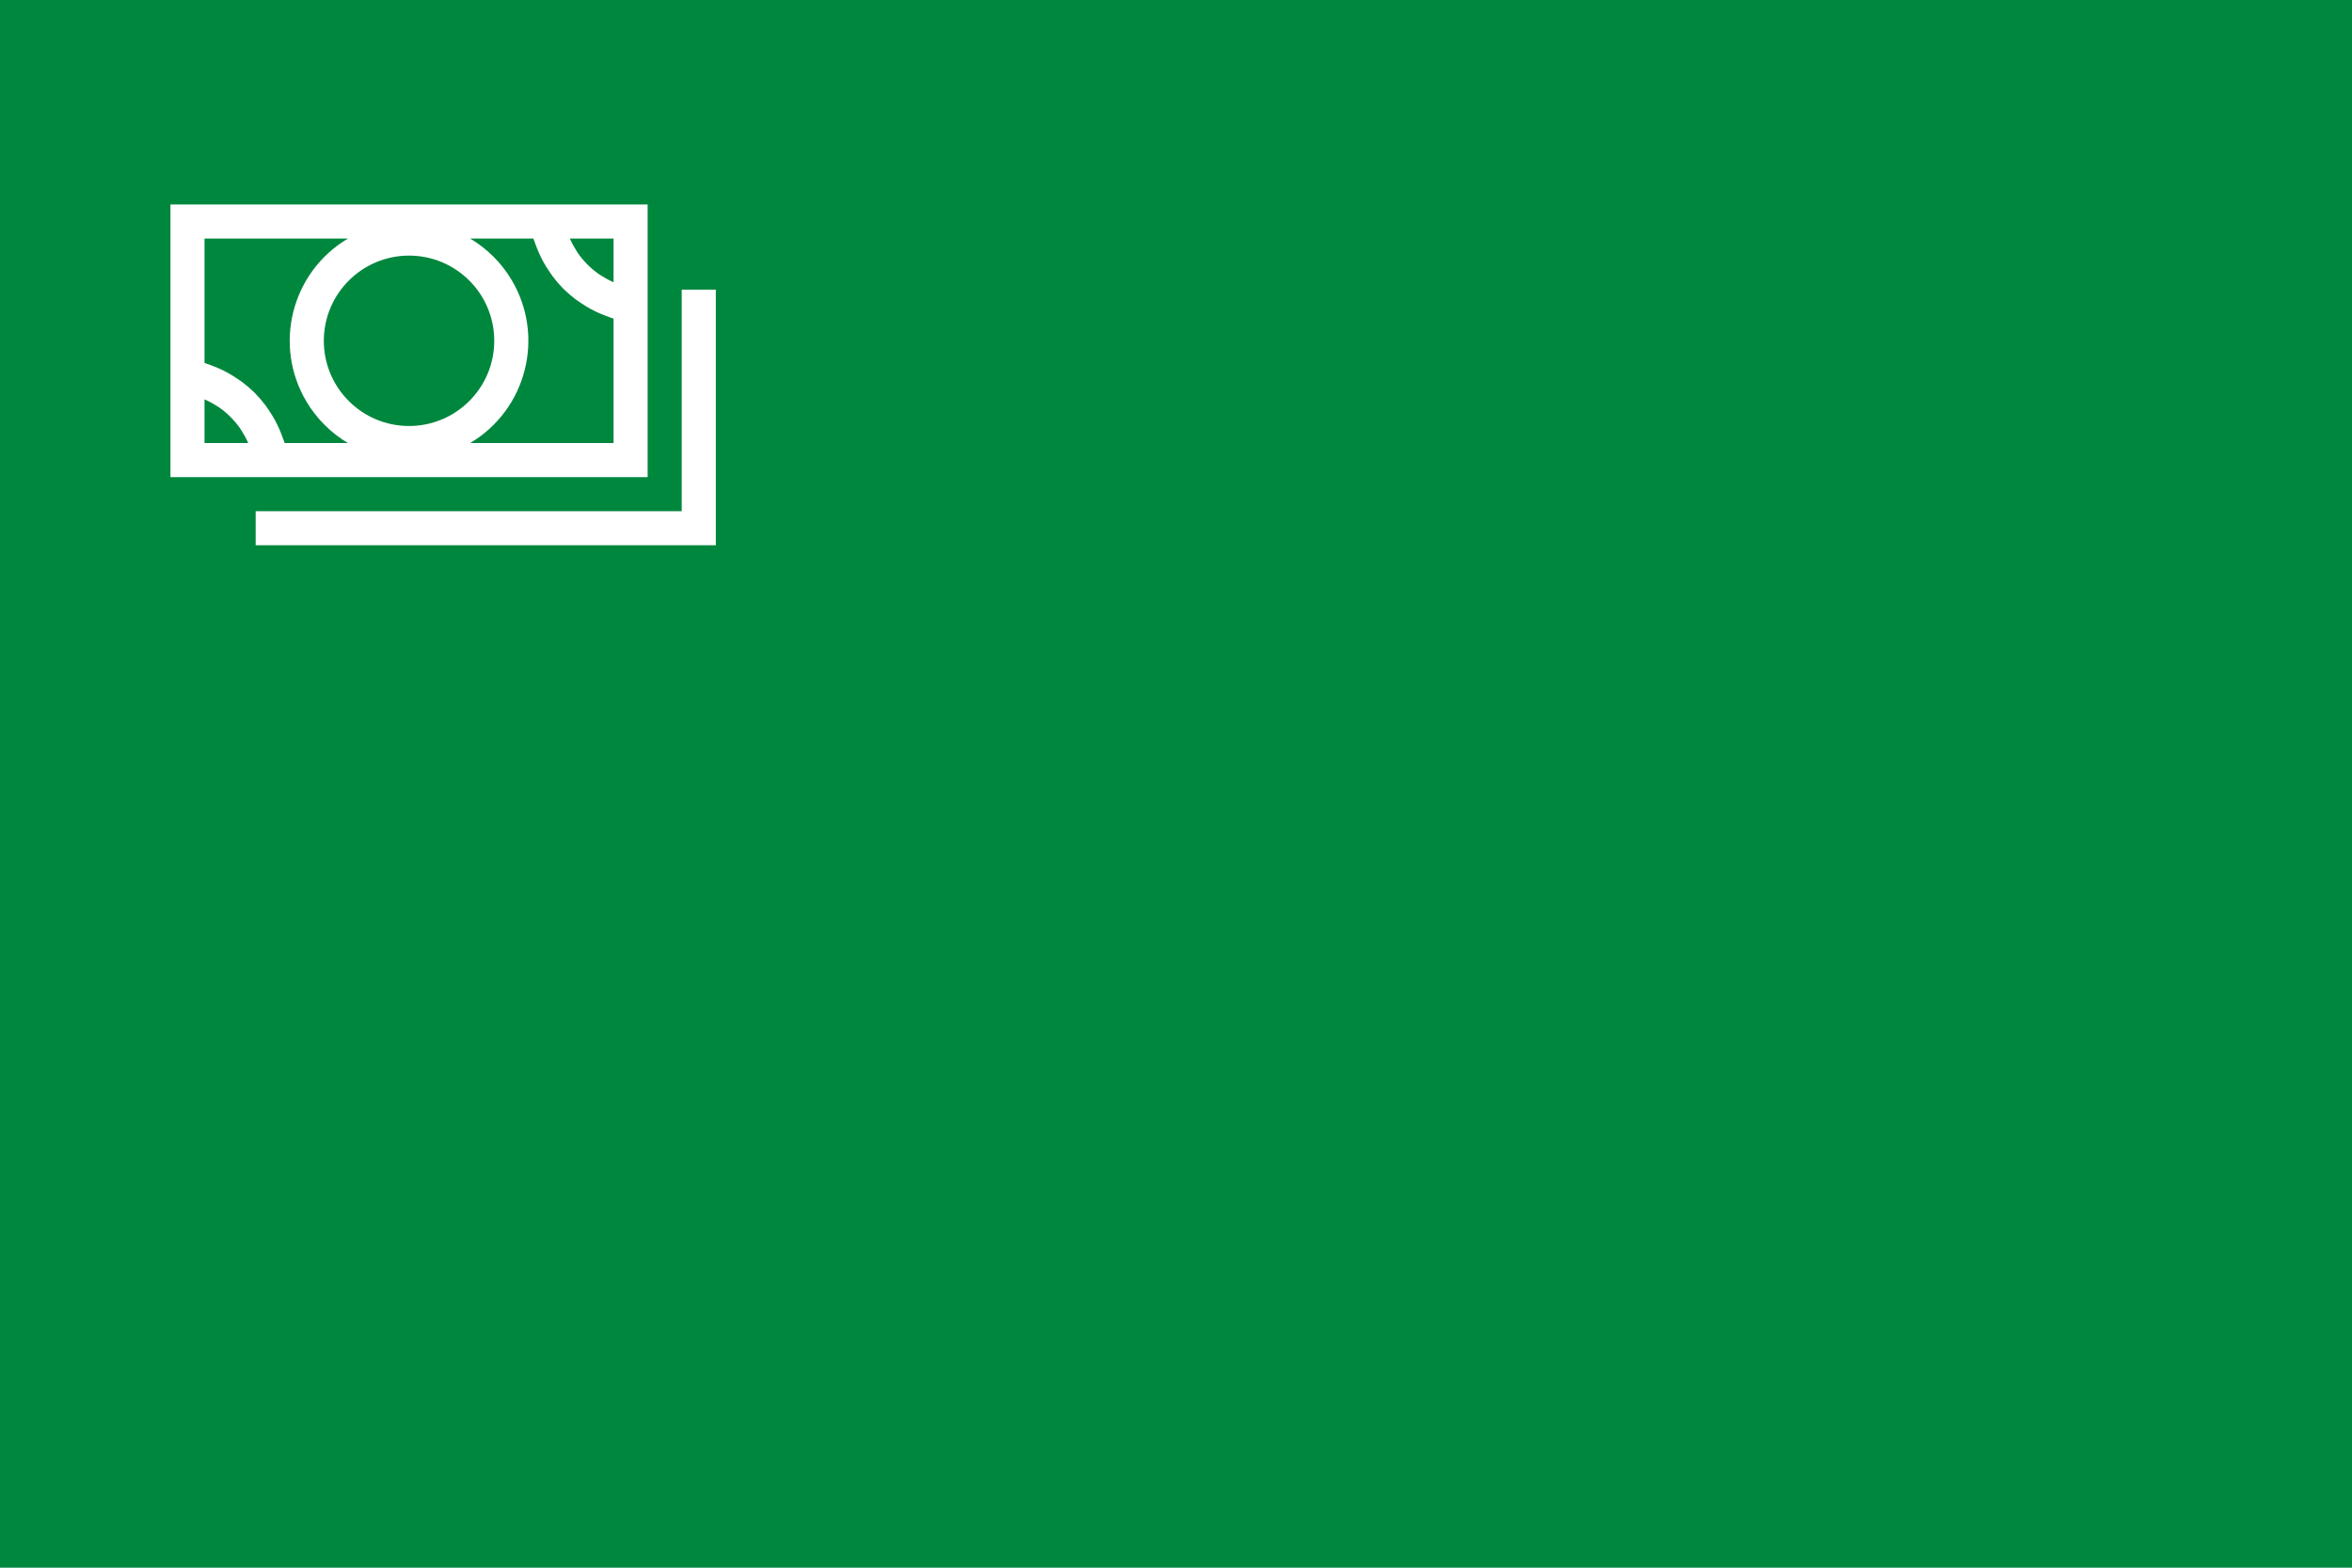 <?xml version="1.0" encoding="UTF-8"?>
<svg width="1104px" height="736px" viewBox="0 0 1104 736" version="1.1" xmlns="http://www.w3.org/2000/svg" xmlns:xlink="http://www.w3.org/1999/xlink">
    <title>Group</title>
    <g id="home" stroke="none" stroke-width="1" fill="none" fill-rule="evenodd">
        <g id="desktop-marketing-feature-3">
            <g id="Group">
                <rect id="image" fill="#00873E" style="mix-blend-mode: multiply;" x="0" y="0" width="1104" height="736"></rect>
                <path d="M336,135.993 L336,255.99 L120.005,255.99 L120.005,239.998 L319.992,239.998 L319.992,135.993 L336,135.993 Z M303.995,96 L303.995,223.997 L80,223.997 L80,96 L303.995,96 Z M96,187.502 L96,207.998 L116.495,207.998 C116.343,207.654 116.215,207.31 116.055,206.974 C115.375,205.55 114.615,204.174 113.775,202.846 C113.383,202.23 113.039,201.582 112.615,200.99 C109.991,197.262 106.735,194.006 103.007,191.374 C102.408,190.958 101.768,190.606 101.152,190.222 C99.824,189.374 98.44,188.622 97.024,187.942 C96.688,187.774 96.336,187.654 96,187.502 L96,187.502 Z M163.31,112 L96,112 L96,170.366 C96.36,170.478 96.696,170.638 97.048,170.758 C97.904,171.022 98.72,171.366 99.552,171.67 C101.232,172.302 102.879,172.99 104.479,173.766 C105.343,174.19 106.199,174.63 107.039,175.094 C108.591,175.958 110.079,176.894 111.535,177.894 C112.255,178.39 112.999,178.846 113.687,179.366 C115.663,180.846 117.527,182.454 119.295,184.174 L119.295,184.174 L119.815,184.702 C121.535,186.462 123.151,188.334 124.623,190.31 C125.151,190.998 125.607,191.734 126.095,192.454 C127.095,193.91 128.039,195.398 128.895,196.958 C129.367,197.798 129.799,198.654 130.223,199.518 C130.999,201.118 131.687,202.758 132.319,204.438 C132.631,205.278 132.967,206.086 133.239,206.95 C133.351,207.302 133.519,207.638 133.623,207.998 L133.623,207.998 L163.31,207.998 C155.294,203.23 148.598,196.542 143.839,188.526 C128.079,162.015 136.799,127.751 163.31,112 L163.31,112 Z M250.372,112 L220.693,112 C228.701,116.76 235.397,123.455 240.164,131.463 C255.916,157.975 247.196,192.238 220.693,207.998 L220.693,207.998 L287.995,207.998 L287.995,149.623 C287.635,149.511 287.299,149.343 286.947,149.231 C286.091,148.959 285.276,148.623 284.444,148.319 C282.764,147.687 281.116,146.999 279.508,146.215 C278.652,145.799 277.804,145.359 276.964,144.895 C275.404,144.031 273.908,143.095 272.452,142.095 C271.732,141.599 270.996,141.143 270.308,140.623 C268.332,139.143 266.468,137.535 264.708,135.815 L264.708,135.815 L264.172,135.287 C262.46,133.527 260.844,131.655 259.372,129.687 C258.844,128.991 258.396,128.255 257.9,127.535 C256.9,126.079 255.956,124.583 255.1,123.031 C254.628,122.191 254.188,121.343 253.772,120.479 C252.996,118.879 252.308,117.232 251.676,115.552 C251.364,114.712 251.028,113.896 250.756,113.048 C250.644,112.688 250.484,112.352 250.372,112 L250.372,112 Z M191.998,119.999 C169.918,120.023 152.022,137.911 151.998,159.999 C151.998,182.086 169.91,199.998 191.998,199.998 C214.085,199.998 231.997,182.086 231.997,159.999 C231.997,137.903 214.085,119.999 191.998,119.999 Z M287.995,112 L267.5,112 C267.652,112.336 267.78,112.688 267.94,113.016 C268.62,114.44 269.38,115.816 270.22,117.144 C270.604,117.76 270.956,118.408 271.38,118.999 C274.012,122.727 277.26,125.983 280.988,128.615 C281.58,129.031 282.228,129.383 282.844,129.775 C284.172,130.615 285.548,131.375 286.971,132.055 C287.307,132.207 287.651,132.335 287.995,132.487 L287.995,132.487 L287.995,112 Z" id="Combined-Shape" fill="#FFFFFF"></path>
            </g>
        </g>
    </g>
</svg>